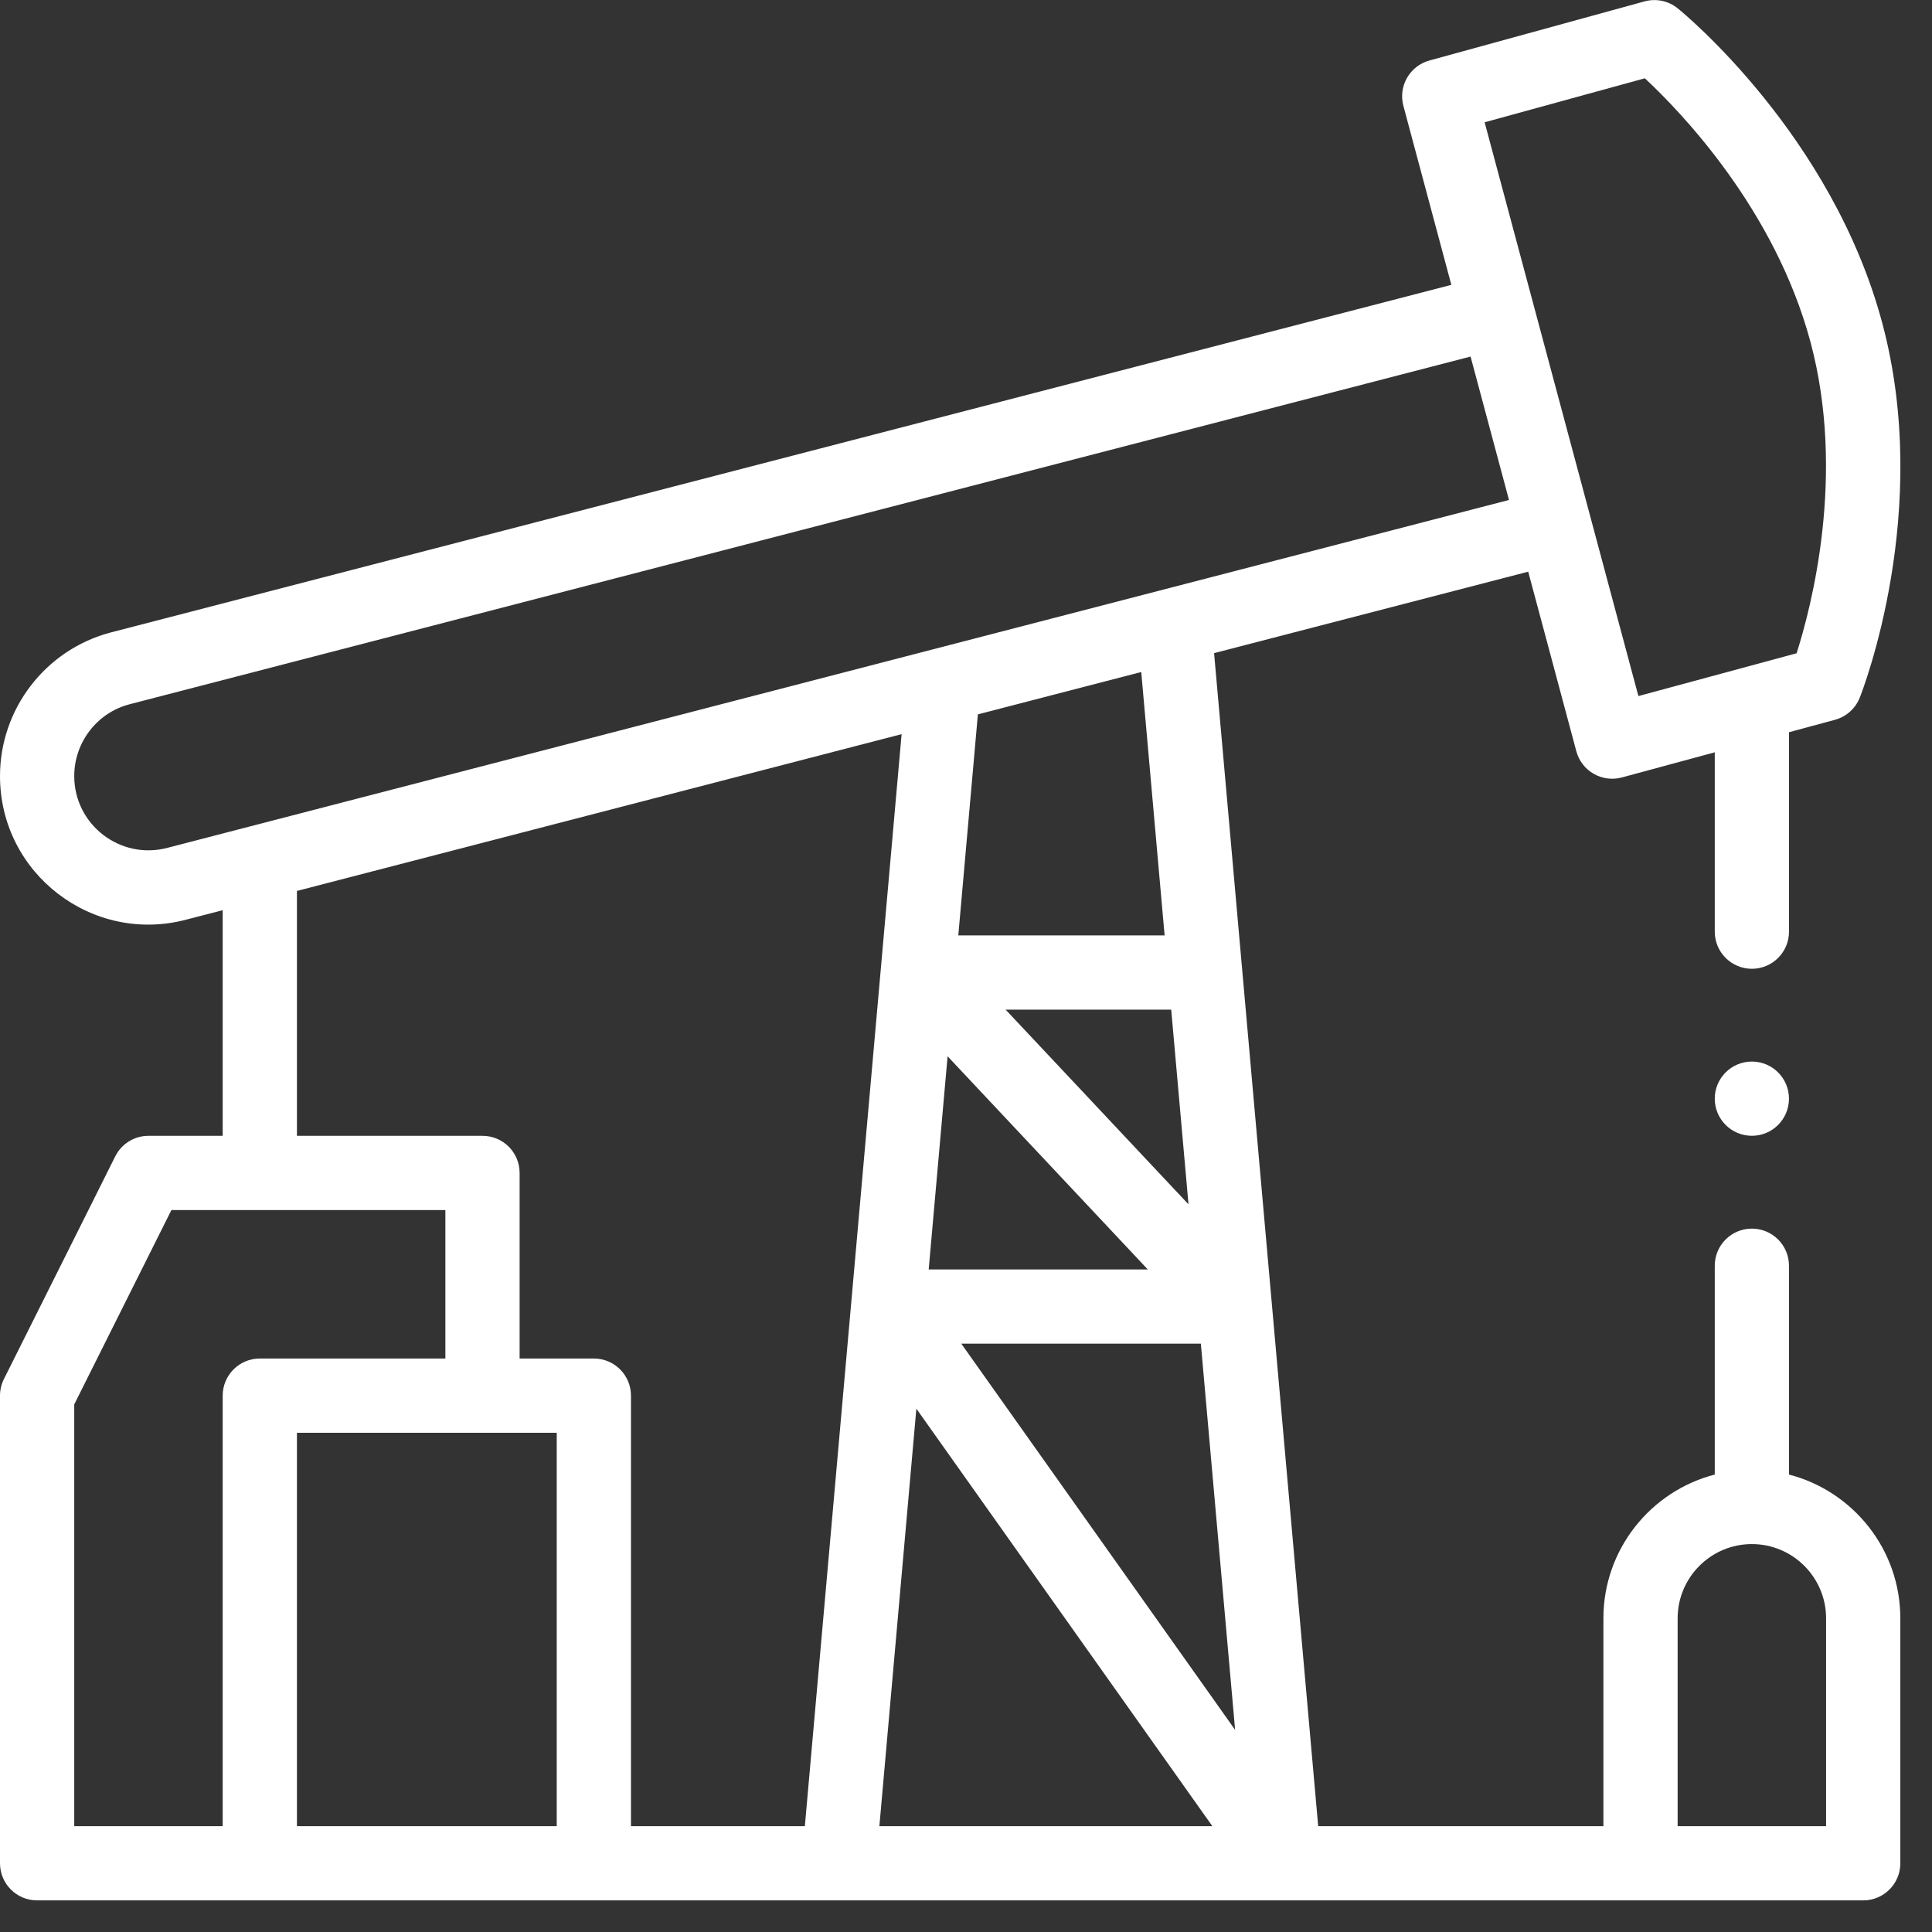 <svg width="61" height="61" viewBox="0 0 61 61" fill="none" xmlns="http://www.w3.org/2000/svg">
<rect x="0" y="0" width="61" height="61" fill="#333333" stroke="none"/>
<path d="M1.172 60.002H58.828C59.475 60.002 60 59.478 60 58.831V51.096C60 48.916 58.504 47.079 56.484 46.557V39.963C56.484 39.316 55.96 38.792 55.313 38.792C54.665 38.792 54.141 39.316 54.141 39.963V46.557C52.121 47.079 50.625 48.916 50.625 51.096V57.659H41.62L38.333 20.622L48.251 18.05L49.77 23.719C49.938 24.348 50.586 24.715 51.208 24.547L54.141 23.753V29.416C54.141 30.063 54.666 30.588 55.313 30.588C55.96 30.588 56.485 30.063 56.485 29.416V23.119L57.935 22.727C58.292 22.63 58.582 22.372 58.719 22.028C58.813 21.79 61.018 16.129 59.428 10.194C57.84 4.269 53.171 0.425 52.973 0.265C52.679 0.026 52.288 -0.056 51.924 0.044L45.132 1.91C44.51 2.081 44.143 2.721 44.31 3.343L45.824 8.994L3.474 19.975C1.429 20.524 0 22.386 0 24.503C0 27.597 2.937 29.824 5.891 29.033L7.031 28.738V35.862H4.688C4.244 35.862 3.838 36.112 3.639 36.51L0.124 43.541C0.042 43.703 0 43.883 0 44.065V58.831C0 59.478 0.525 60.002 1.172 60.002ZM17.578 45.237V57.659H9.375V45.237H17.578ZM38.997 54.618L30.351 42.424H37.915L38.997 54.618ZM37.525 38.025L31.75 31.877H36.979L37.525 38.025ZM36.24 40.081H29.322L29.919 33.351L36.24 40.081ZM28.933 44.477L38.279 57.659H27.765L28.933 44.477ZM52.969 51.096C52.969 49.804 54.02 48.752 55.313 48.752C56.605 48.752 57.656 49.804 57.656 51.096V57.659H52.969V51.096ZM36.771 29.534H30.257L30.875 22.555L36.033 21.218L36.771 29.534ZM51.933 2.472C53.057 3.518 56.038 6.599 57.164 10.801C58.287 14.993 57.189 19.173 56.725 20.626C50.03 22.437 52.158 21.862 51.73 21.977L46.875 3.861L51.933 2.472ZM5.294 26.767C3.806 27.165 2.344 26.045 2.344 24.503C2.344 23.444 3.058 22.513 4.072 22.241L46.431 11.258L47.644 15.786C38.178 18.241 14.066 24.492 5.294 26.767ZM9.375 28.13L28.467 23.18C28.463 23.23 25.413 57.647 25.412 57.659H19.922V44.065C19.922 43.418 19.397 42.893 18.75 42.893H16.406V37.034C16.406 36.386 15.882 35.862 15.234 35.862H9.375V28.13ZM2.344 44.342L5.412 38.206H14.062V42.893H8.203C7.556 42.893 7.031 43.418 7.031 44.065V57.659H2.344V44.342Z" fill="white"/>
<path d="M55.313 35.861C55.96 35.861 56.484 35.336 56.484 34.689C56.484 34.042 55.96 33.517 55.313 33.517C54.665 33.517 54.141 34.042 54.141 34.689C54.141 35.336 54.665 35.861 55.313 35.861Z" fill="white"/>
</svg>
